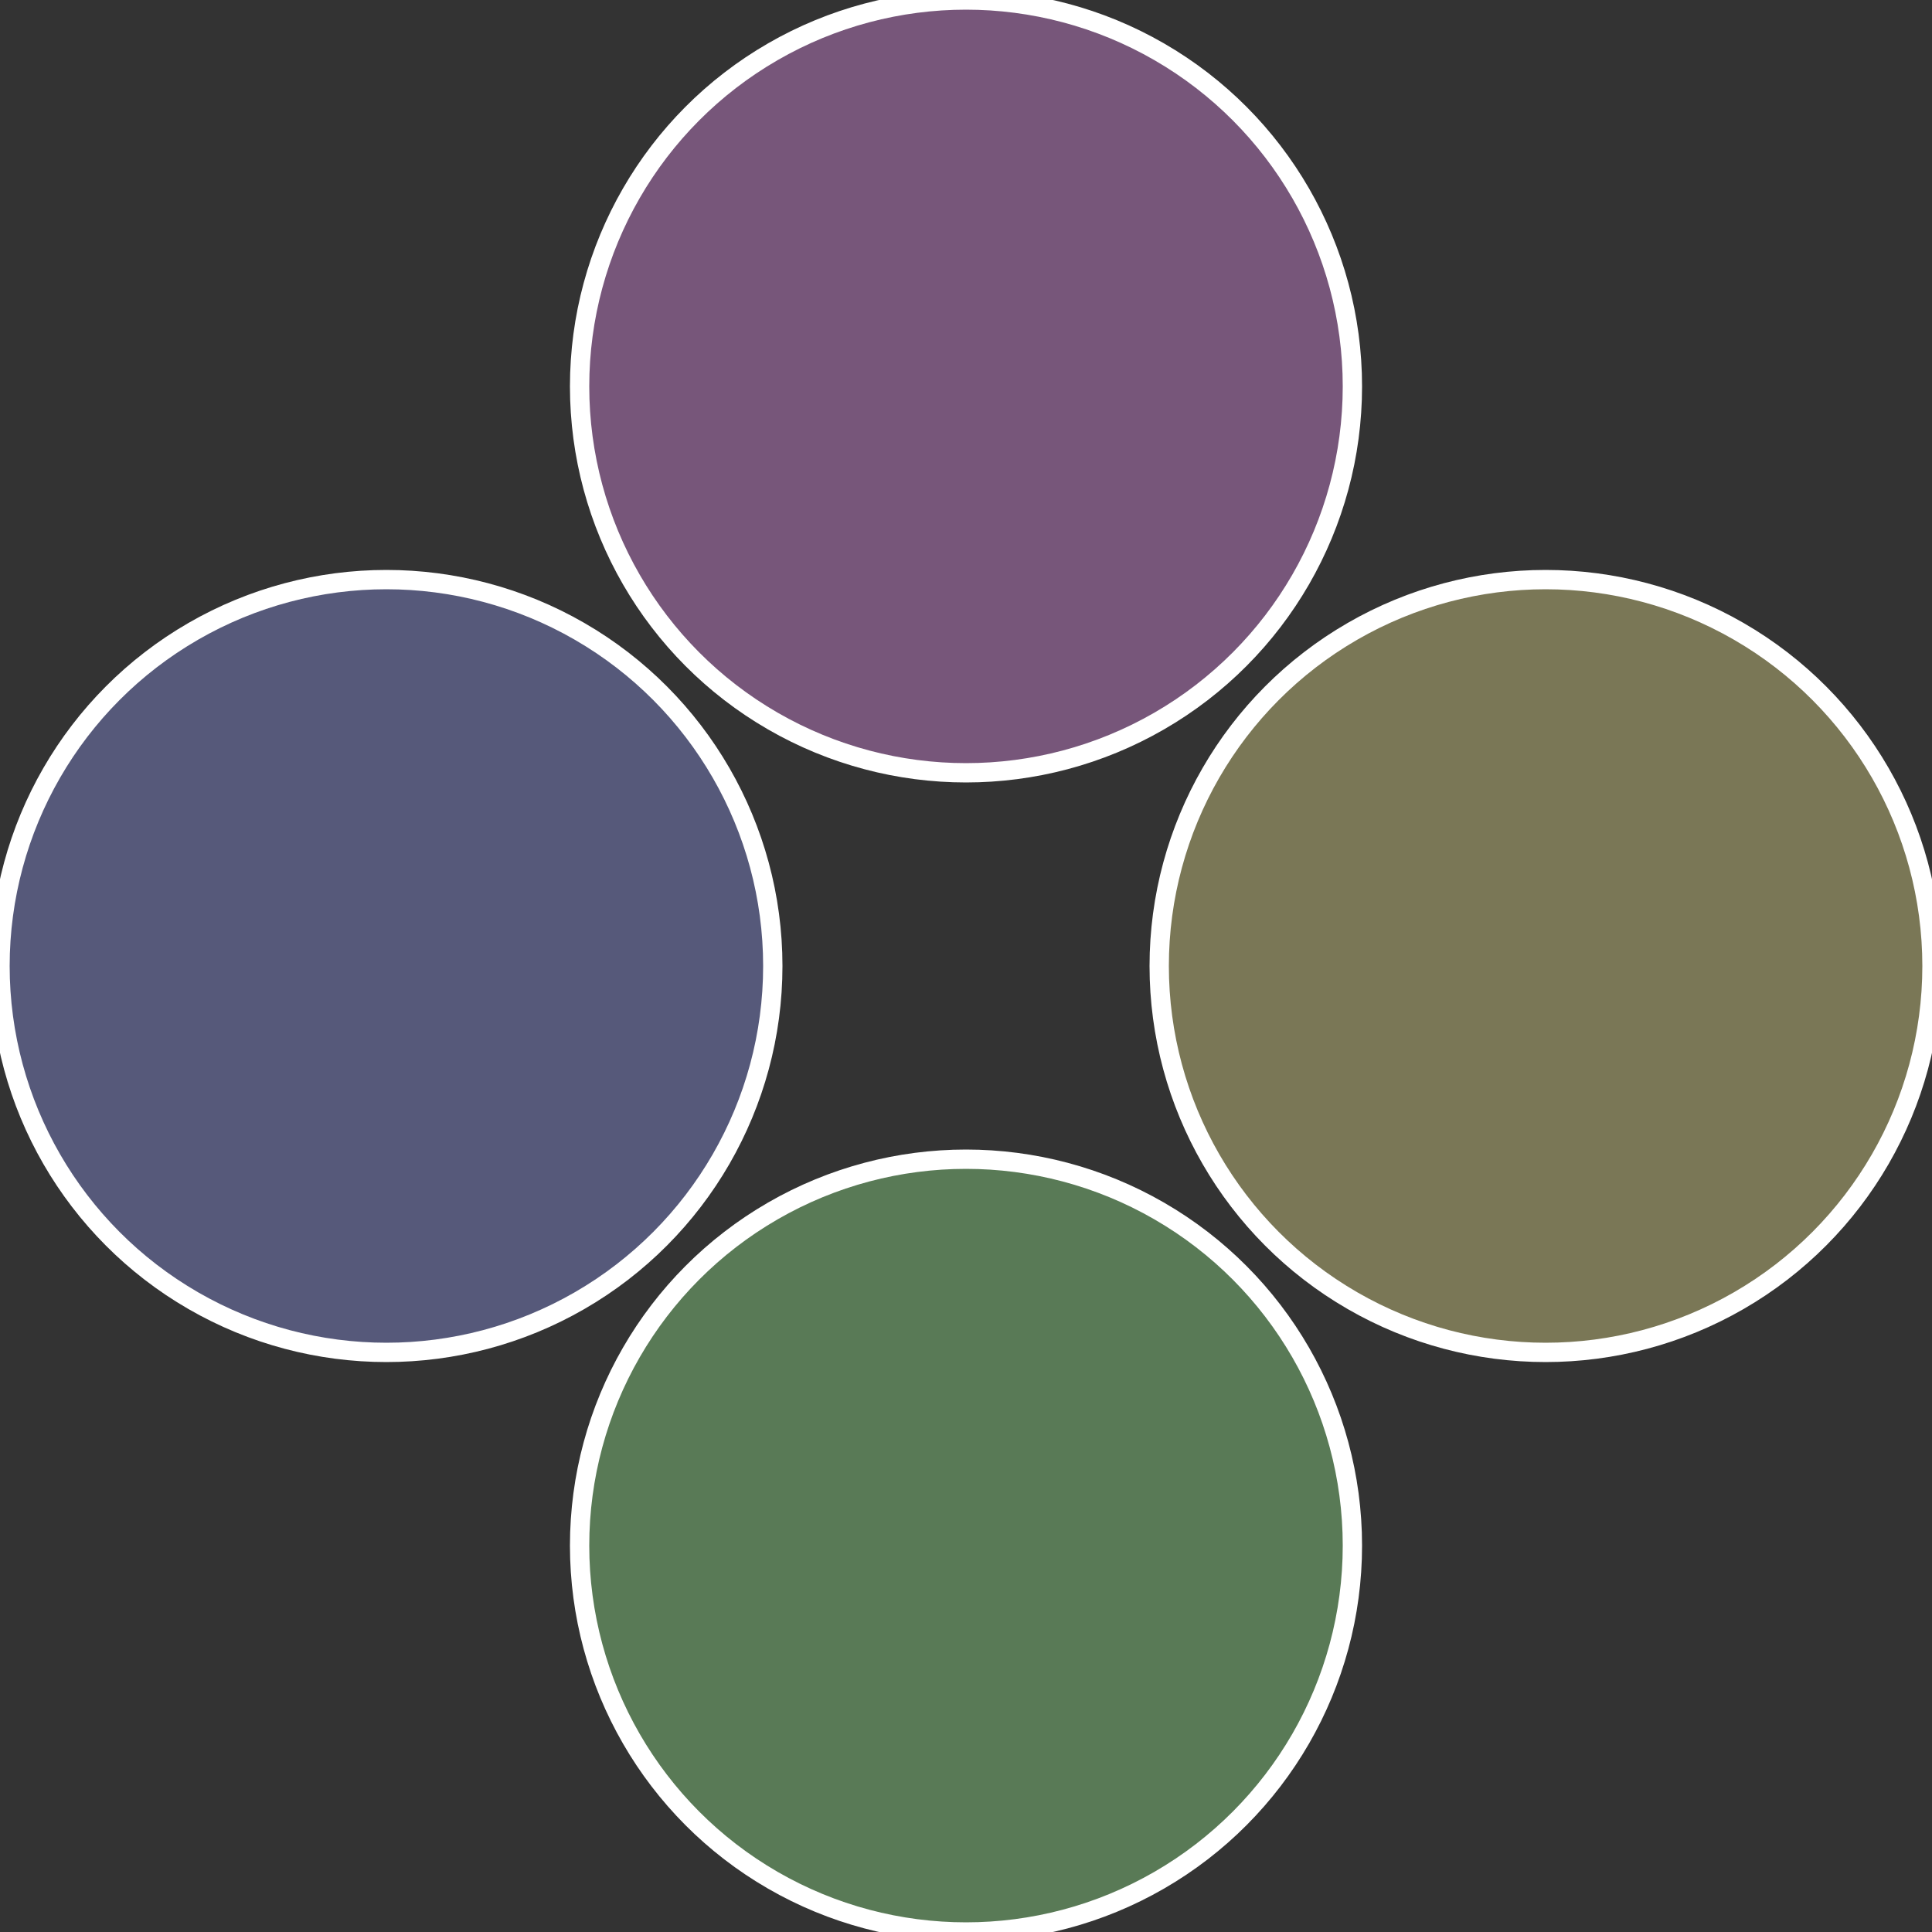 <?xml version="1.0" standalone="no"?>
<svg width="500" height="500" viewBox="-1 -1 2 2" xmlns="http://www.w3.org/2000/svg">
 
                <rect x="-1" y="-1" width="2" height="2" fill="#333333" stroke="none"/>
 
                <circle cx="0.6" cy="0" r="0.4" fill="#7a7756" stroke="#fff" stroke-width="1%" />
             
                <circle cx="3.6739403974421E-17" cy="0.6" r="0.4" fill="#597a56" stroke="#fff" stroke-width="1%" />
             
                <circle cx="-0.6" cy="7.3478807948841E-17" r="0.4" fill="#56597a" stroke="#fff" stroke-width="1%" />
             
                <circle cx="-1.1021821192326E-16" cy="-0.6" r="0.4" fill="#77567a" stroke="#fff" stroke-width="1%" />
            </svg>
